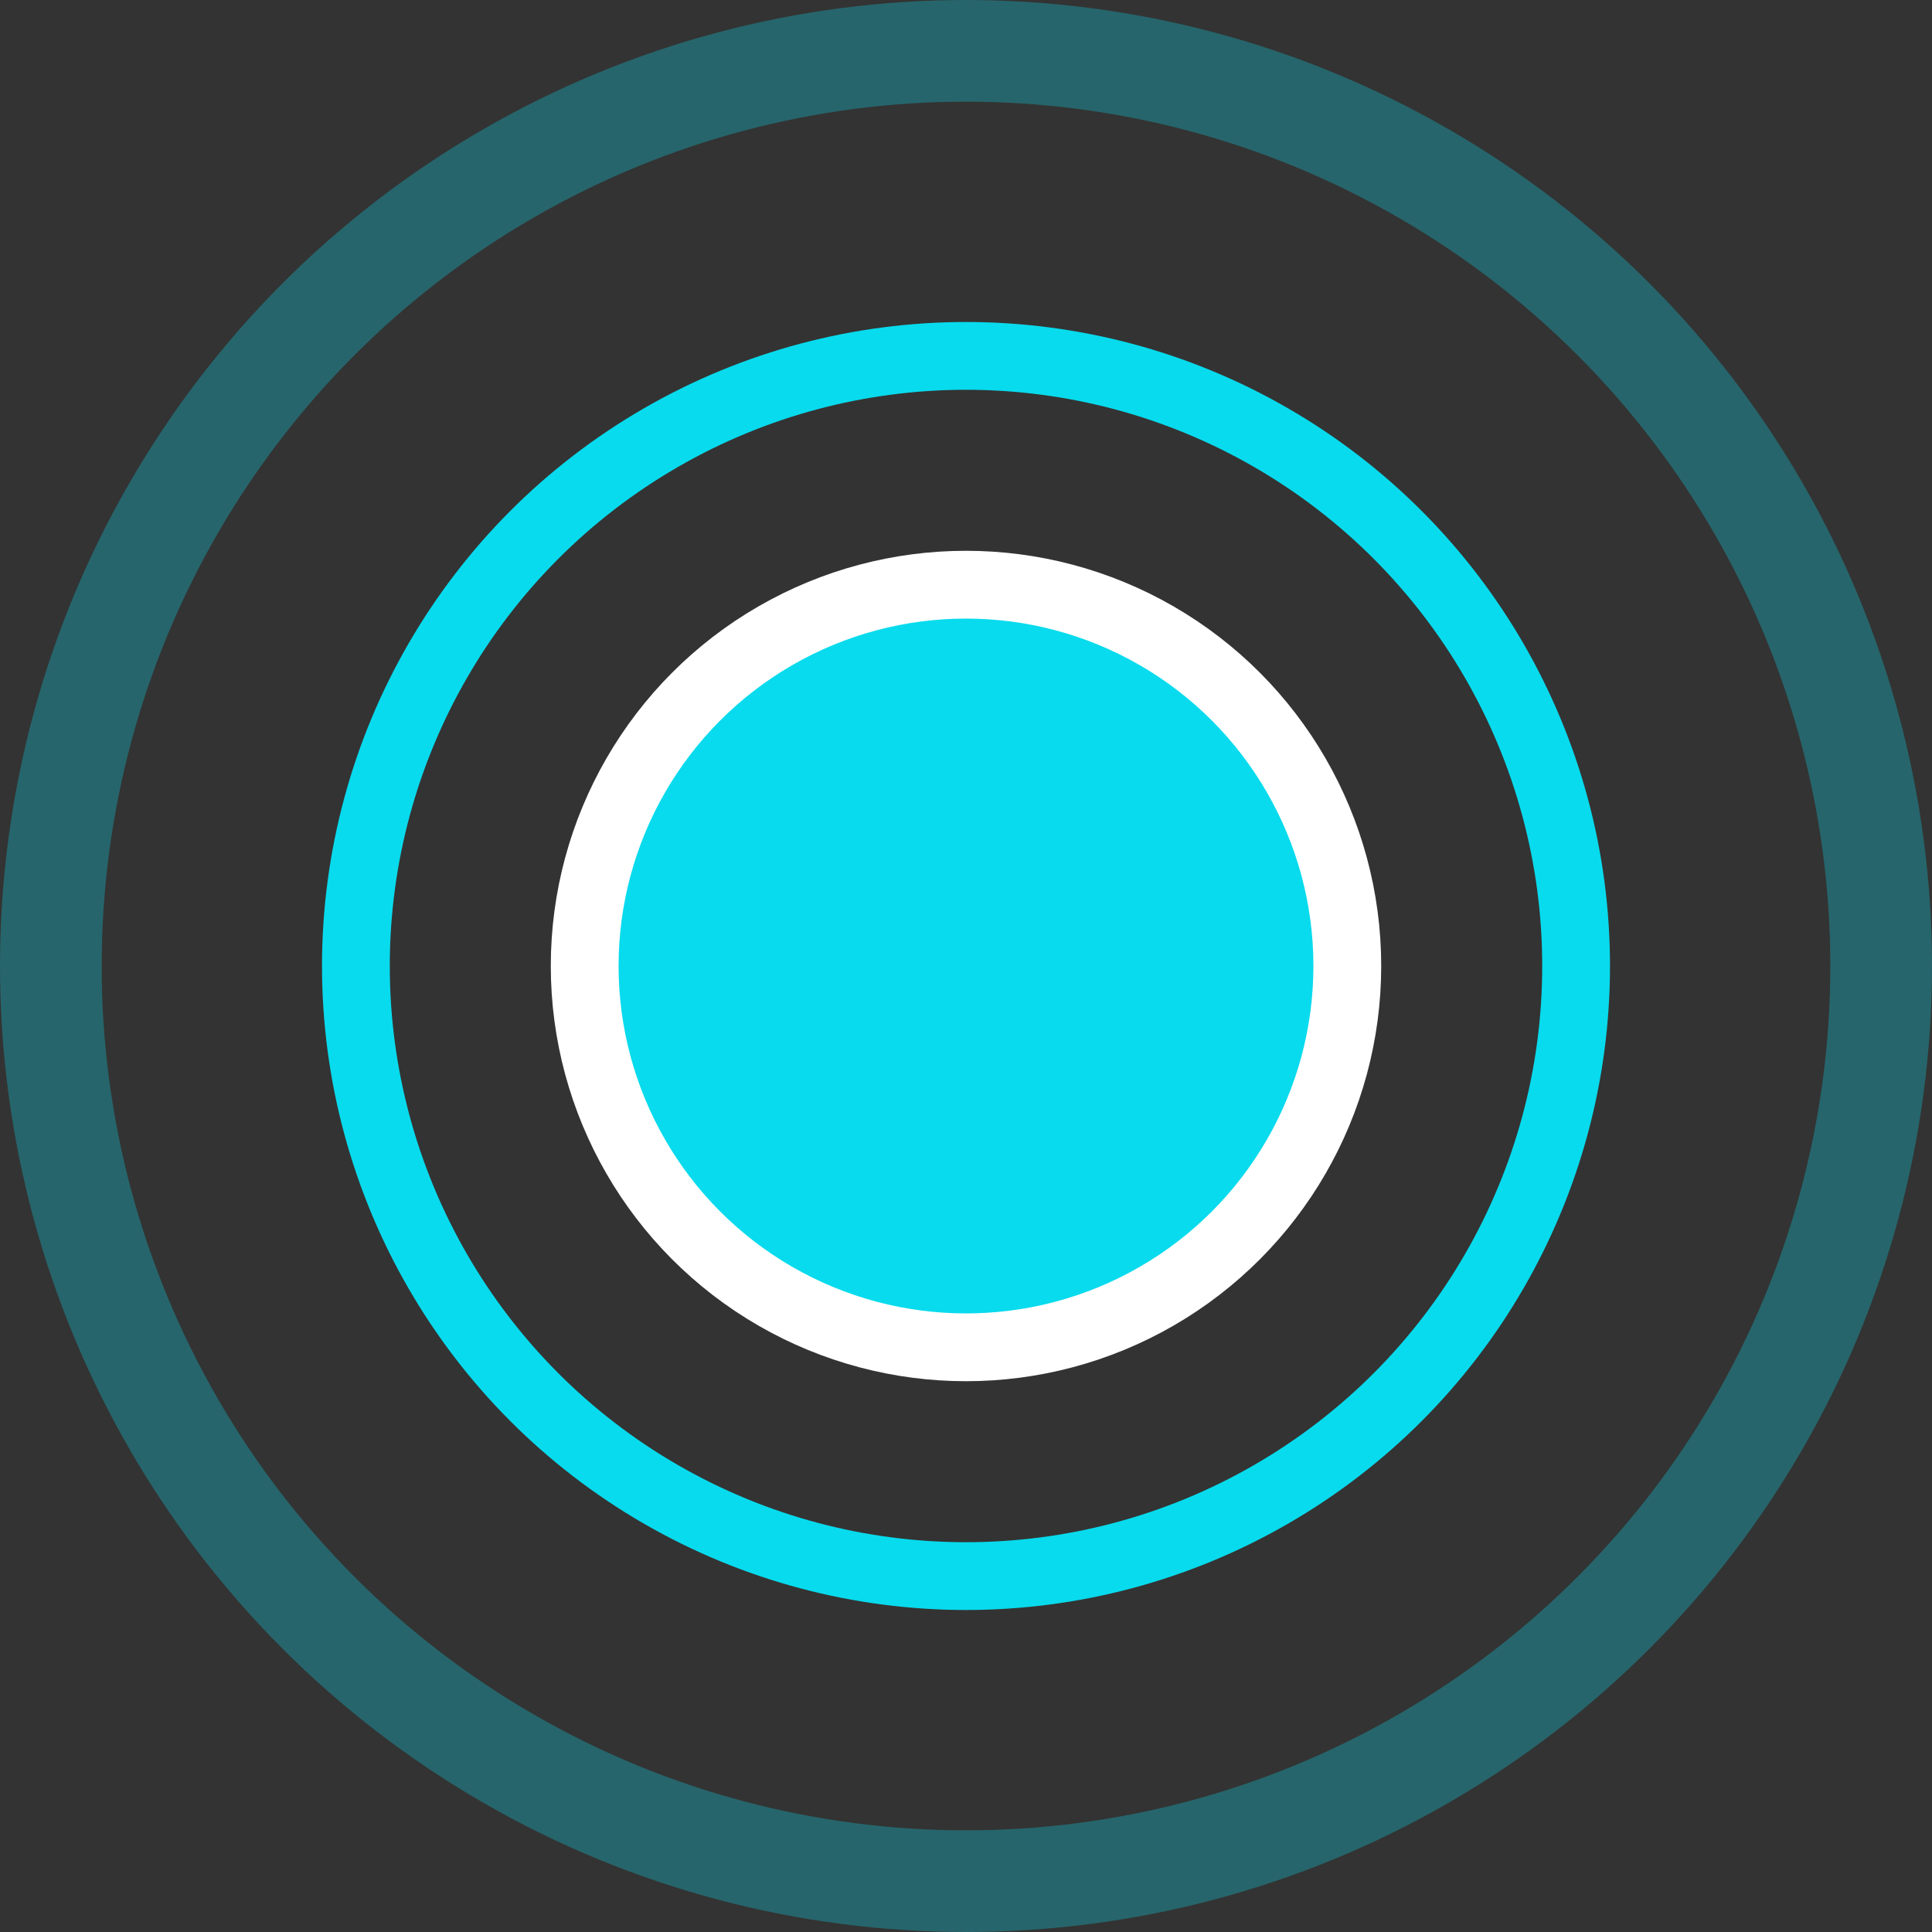 <svg xmlns="http://www.w3.org/2000/svg" width="57" height="57" viewBox="0 0 57 57">
  <rect x="0" y="0" width="57" height="57" fill="#333333" stroke="none"/>
  <defs>
    <style>
      .cls-1 {
        fill: #08dbed;
        stroke: #fff;
      }

      .cls-1, .cls-2 {
        stroke-width: 2px;
      }

      .cls-2, .cls-3 {
        fill: none;
        stroke: #08dbed;
      }

      .cls-3 {
        stroke-width: 3px;
        opacity: 0.3;
      }
    </style>
  </defs>
  <g id="グループ_71" data-name="グループ 71" transform="translate(1.5 1.5)">
    <circle id="楕円形_26" data-name="楕円形 26" class="cls-1" cx="11.25" cy="11.25" r="11.25" transform="translate(15.75 15.75)"/>
    <circle id="楕円形_27" data-name="楕円形 27" class="cls-2" cx="18" cy="18" r="18" transform="translate(9 9)"/>
    <circle id="楕円形_28" data-name="楕円形 28" class="cls-3" cx="27" cy="27" r="27"/>
  </g>
</svg>
